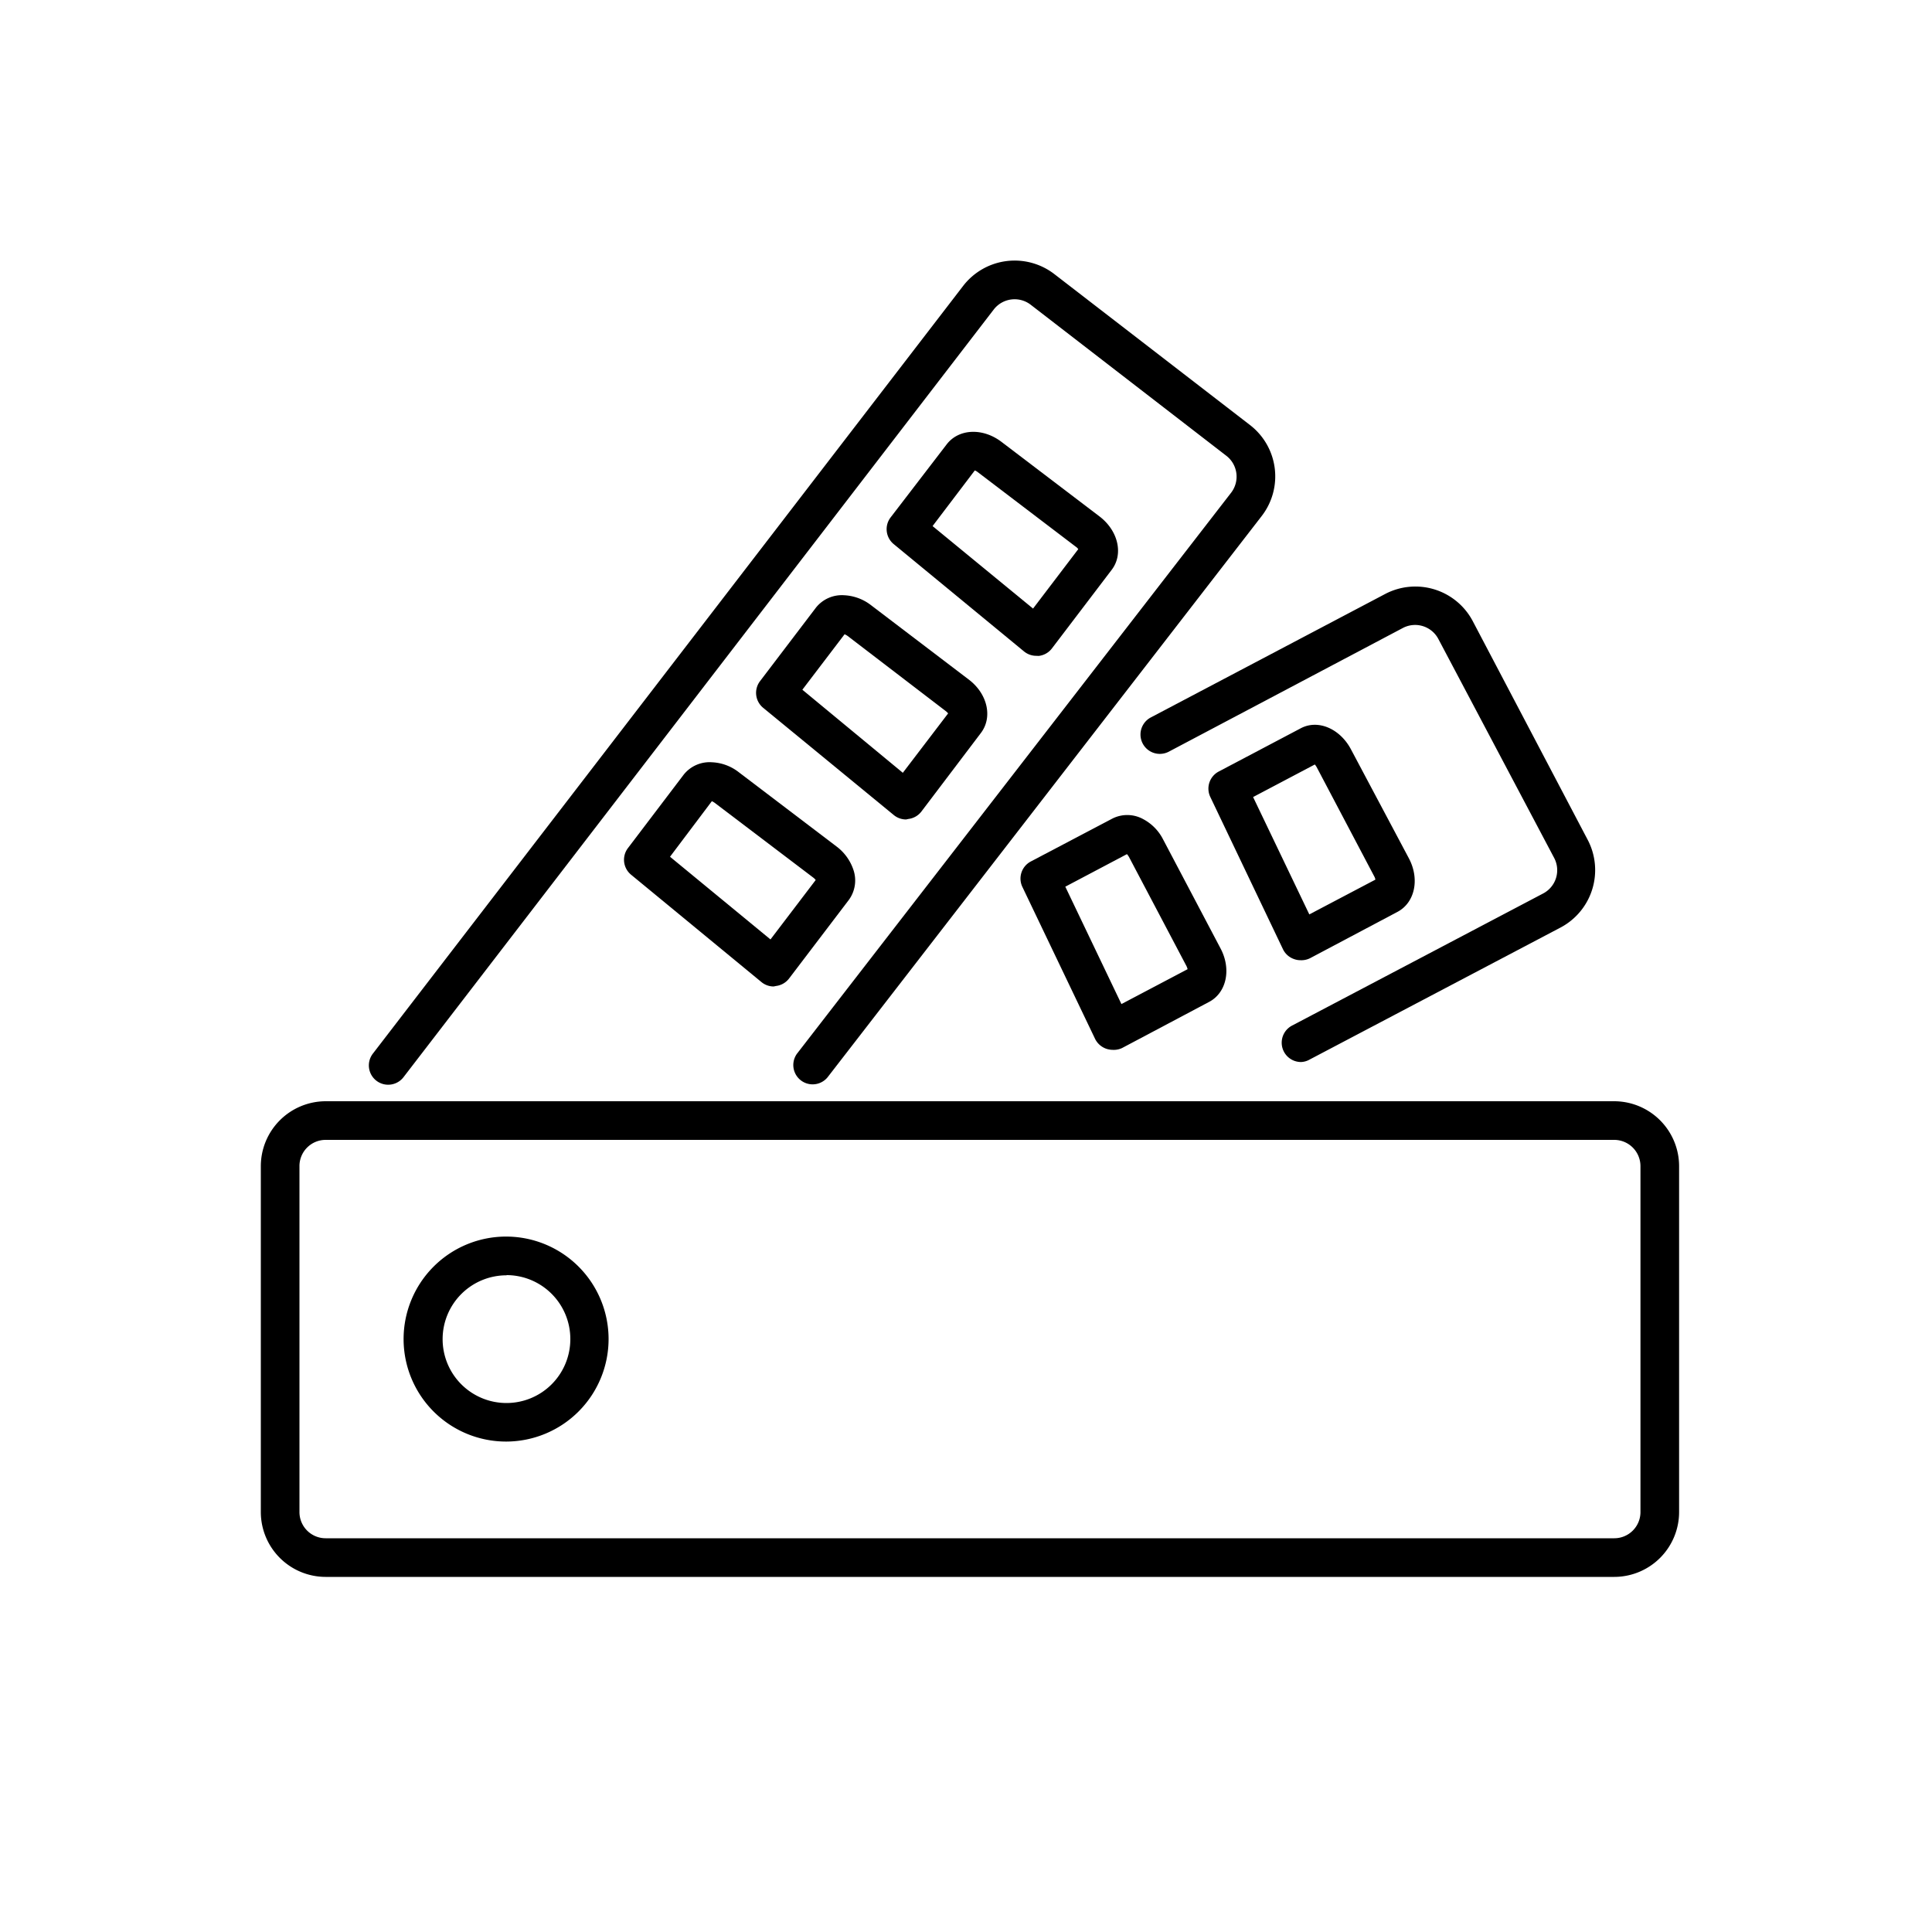 <svg xmlns="http://www.w3.org/2000/svg" viewBox="0 0 200 200"><g id="Layer_3" data-name="Layer 3"><path d="M167.11,163.24H33.69A6.72,6.72,0,0,1,27,156.53V120.72A6.73,6.73,0,0,1,33.69,114H167.11a6.73,6.73,0,0,1,6.71,6.72v35.81A6.72,6.72,0,0,1,167.11,163.24ZM33.69,118A2.71,2.71,0,0,0,31,120.72v35.81a2.71,2.71,0,0,0,2.71,2.71H167.11a2.71,2.71,0,0,0,2.71-2.71V120.72a2.72,2.72,0,0,0-2.71-2.72Z"/><path d="M40.19,112.29a2,2,0,0,1-1.22-.41,2,2,0,0,1-.37-2.81L99.71,29.59a6.73,6.73,0,0,1,9.43-1.22L129.4,44a6.71,6.71,0,0,1,1.21,9.42L85.67,111.52a2,2,0,0,1-3.16-2.45L127.45,51a2.73,2.73,0,0,0-.49-3.81L106.69,31.54a2.73,2.73,0,0,0-3.81.49L41.77,111.51A2,2,0,0,1,40.19,112.29Z"/><path d="M134.68,109.94a2,2,0,0,1-.93-3.77l26-13.68a2.72,2.72,0,0,0,1.14-3.67L148.91,66.17A2.72,2.72,0,0,0,145.24,65L121,77.81a2,2,0,0,1-1.87-3.54l24.26-12.78a6.72,6.72,0,0,1,9.07,2.81L164.39,87A6.73,6.73,0,0,1,161.58,96l-26,13.68A1.94,1.94,0,0,1,134.68,109.94Z"/><path d="M134.63,99.4a1.87,1.87,0,0,1-.62-.1,2,2,0,0,1-1.18-1L125.29,82.5a2,2,0,0,1,.87-2.63l8.44-4.45c1.81-1,4.11,0,5.25,2.15l6,11.29c1.14,2.16.61,4.59-1.19,5.54l-9,4.77A2,2,0,0,1,134.63,99.4Zm-4.91-16.89,5.82,12.15,6.84-3.6a1,1,0,0,0-.12-.34l-5.95-11.29a1.58,1.58,0,0,0-.2-.29Z"/><path d="M115.19,108.68a2.24,2.24,0,0,1-.63-.1,2.05,2.05,0,0,1-1.18-1l-7.54-15.76a2,2,0,0,1,.87-2.64l8.44-4.44a3.42,3.42,0,0,1,3.2.06,4.87,4.87,0,0,1,2.05,2.09l5.95,11.29c1.14,2.15.62,4.59-1.19,5.54l-9,4.77A2,2,0,0,1,115.19,108.68Zm-4.91-16.89,5.81,12.15,6.85-3.61a1.7,1.7,0,0,0-.12-.33l-5.95-11.29a1.56,1.56,0,0,0-.21-.29Z"/><path d="M107.27,67.89a2,2,0,0,1-1.27-.46L92.51,56.32a2,2,0,0,1-.32-2.75L98,46c1.24-1.62,3.72-1.74,5.67-.26l10.15,7.72c1.94,1.48,2.5,3.91,1.26,5.53l-6.19,8.14a2,2,0,0,1-1.36.77ZM96.54,54.46,106.94,63l4.68-6.15a.84.84,0,0,0-.25-.25l-10.16-7.73a1.05,1.05,0,0,0-.3-.17Z"/><path d="M93.8,84.83a2,2,0,0,1-1.28-.46L79,73.27a2,2,0,0,1-.32-2.76l5.78-7.6a3.43,3.43,0,0,1,2.93-1.29,4.91,4.91,0,0,1,2.74,1l10.16,7.73c1.94,1.47,2.49,3.9,1.25,5.53L95.39,84a2,2,0,0,1-1.36.78ZM83.06,71.4,93.46,80l4.69-6.15a1.58,1.58,0,0,0-.26-.25L87.74,65.83a1.41,1.41,0,0,0-.31-.17Z"/><path d="M80.09,102.12a2,2,0,0,1-1.27-.46L65.33,90.55A2,2,0,0,1,65,87.8l5.77-7.6a3.42,3.42,0,0,1,2.93-1.29,4.84,4.84,0,0,1,2.74,1l10.16,7.72A5,5,0,0,1,88.33,90a3.41,3.41,0,0,1-.46,3.16l-6.19,8.14a2,2,0,0,1-1.36.77ZM69.36,88.69l10.4,8.56,4.68-6.15a1.18,1.18,0,0,0-.25-.25L74,83.12a1.51,1.51,0,0,0-.31-.18Z"/><path d="M52.44,149.23A10.61,10.61,0,1,1,63,138.62,10.62,10.62,0,0,1,52.44,149.23Zm0-17.21a6.61,6.61,0,1,0,6.6,6.6A6.61,6.61,0,0,0,52.44,132Z"/></g></svg>